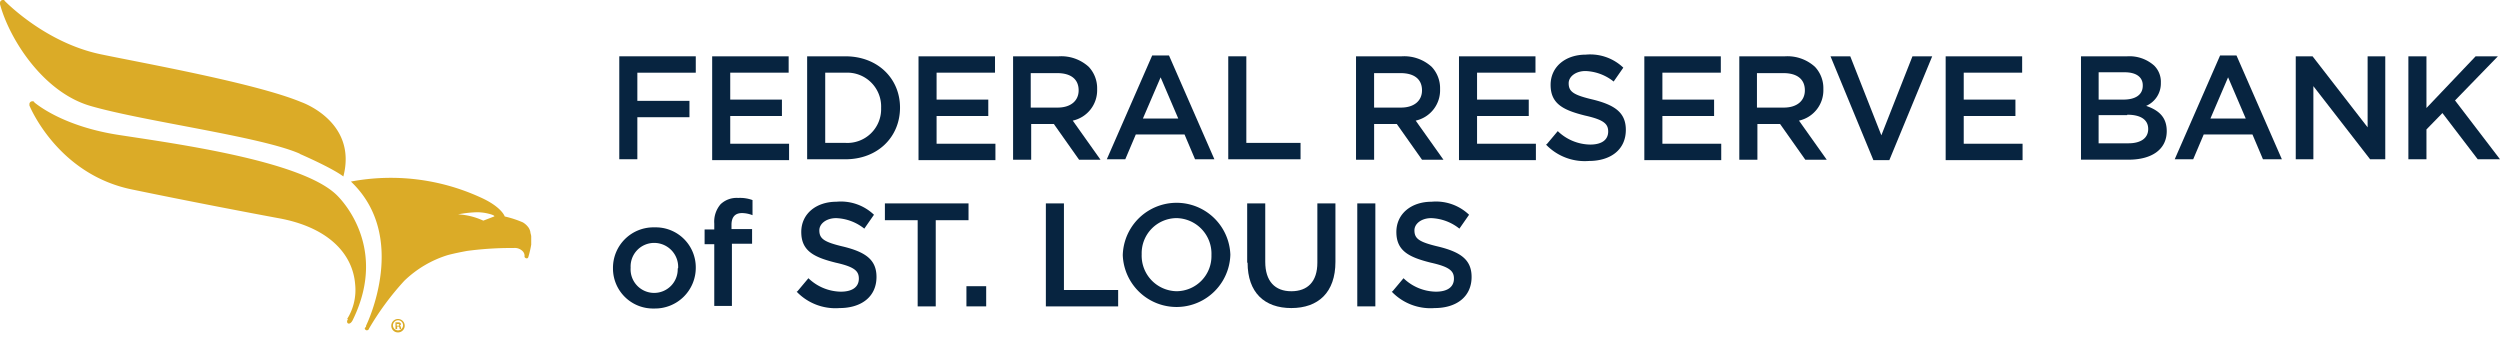 <svg xmlns="http://www.w3.org/2000/svg" xmlns:xlink="http://www.w3.org/1999/xlink" width="353" height="48" viewBox="0 0 353 48">
  <defs>
    <clipPath id="clip-Custom_Size_3">
      <rect width="353" height="48"/>
    </clipPath>
  </defs>
  <g id="Custom_Size_3" data-name="Custom Size – 3" clip-path="url(#clip-Custom_Size_3)">
    <g id="Group_4801" data-name="Group 4801" transform="translate(-30 -125)">
      <g id="FRBSTL_HorizontalEagleLeftNavyTypeNoTagline2" transform="translate(-30.9 78.4)">
        <path id="Path_3526" data-name="Path 3526" d="M103.27,68.319C97.811,65.886,81.2,63.75,73.659,61.554,66.953,59.6,62.206,52.059,60.9,47.193v-.178a.406.406,0,0,1,.415-.415c.237,0,.178,0,.237.119h0c.475.475,5.934,5.934,13.53,7.536,5.934,1.246,21.957,4.095,28.366,6.765,0,0,7.952,2.73,5.934,10.5,0,0-1.187-1.009-6.172-3.2Zm6.646,23.322a7.716,7.716,0,0,0,1.128-4.925c-.356-4.391-3.917-8.071-10.86-9.317-3.857-.712-12.581-2.374-20.592-4.035C68.971,71.227,65.054,61.495,65.054,61.495v-.178a.406.406,0,0,1,.415-.415c.237,0,.237.059.3.178.534.415,4.213,3.383,11.868,4.569,8.071,1.246,25.7,3.62,30.739,8.427,0,0,7.6,6.884,2.374,17.625-.178.415-.415.593-.593.593-.237,0-.356-.3-.119-.653Zm15.607-14.776a9.736,9.736,0,0,1,3.62.89l1.543-.593s.237-.178-1.187-.475a7.271,7.271,0,0,0-1.127-.119,15.805,15.805,0,0,0-2.789.3ZM112.587,92.709V92.59c.178-.356,6.053-12.581-2.136-20.354a30.416,30.416,0,0,1,18.218,2.2c3.086,1.365,3.5,2.73,3.5,2.73a14.513,14.513,0,0,1,2.552.831,2.625,2.625,0,0,1,.831.771,1.777,1.777,0,0,1,.237.593c0,.178.119.415.119.653v1.128a14.742,14.742,0,0,1-.415,1.78c-.119.3-.475.119-.534-.059a.922.922,0,0,0-.3-.831,1.53,1.53,0,0,0-1.187-.415H133.3a47.353,47.353,0,0,0-6.468.415c-.949.178-1.84.356-2.73.593a15.361,15.361,0,0,0-6.112,3.62A39.2,39.2,0,0,0,113,93.006c0,.119-.178.237-.3.237a.318.318,0,0,1-.3-.3Zm4.332-.415v.3h.119c.119,0,.237,0,.237-.119s-.059-.119-.178-.119h-.119Zm.415.771a.591.591,0,0,0-.059-.237c0-.119-.059-.119-.178-.119h-.119v.356h-.237v-.949h.356c.178,0,.237,0,.3.059,0,0,.119.119.119.178a.318.318,0,0,1-.178.237h0c.119,0,.119.119.178.237,0,.119,0,.178.059.237h-.237Zm-.949-.475a.714.714,0,1,0,.712-.771A.736.736,0,0,0,116.385,92.59Zm-.237,0a.949.949,0,1,1,.949.949A.937.937,0,0,1,116.148,92.59Z" transform="translate(0 0)" fill="#dbab27"/>
        <g id="Group_4799" data-name="Group 4799" transform="translate(147.453 54.314)" style="isolation: isolate">
          <path id="Path_3527" data-name="Path 3527" d="M208.7,60h10.8v2.314h-8.249V66.29h7.358V68.6h-7.358v5.934H208.7Z" transform="translate(-207.81 -59.763)" fill="#072440"/>
          <path id="Path_3528" data-name="Path 3528" d="M230.8,60h10.8v2.314h-8.249v3.8h7.3v2.314h-7.3v3.917h8.308v2.314H230.8V60Z" transform="translate(-216.795 -59.763)" fill="#072440"/>
          <path id="Path_3529" data-name="Path 3529" d="M253.4,60h5.4c4.569,0,7.714,3.145,7.714,7.24h0c0,4.154-3.145,7.3-7.714,7.3h-5.4Zm2.552,2.314v9.91H258.8a4.768,4.768,0,0,0,5.044-4.925h0a4.782,4.782,0,0,0-5.044-4.985Z" transform="translate(-225.984 -59.763)" fill="#072440"/>
          <path id="Path_3530" data-name="Path 3530" d="M279.9,60h10.8v2.314h-8.249v3.8h7.3v2.314h-7.3v3.917h8.308v2.314H279.9V60Z" transform="translate(-236.758 -59.763)" fill="#072440"/>
          <path id="Path_3531" data-name="Path 3531" d="M302.4,60h6.468a5.767,5.767,0,0,1,4.213,1.484,4.4,4.4,0,0,1,1.187,3.145h0a4.385,4.385,0,0,1-3.442,4.451l3.917,5.519h-3.026l-3.561-5.044h-3.2V74.6H302.4V60Zm6.29,7.24c1.84,0,2.967-.949,2.967-2.433h0c0-1.6-1.128-2.433-3.026-2.433h-3.739V67.24h3.8Z" transform="translate(-245.906 -59.763)" fill="#072440"/>
          <path id="Path_3532" data-name="Path 3532" d="M331.109,59.8h2.374l6.409,14.658h-2.73l-1.484-3.5h-6.884l-1.484,3.5H324.7L331.109,59.8Zm3.679,8.9L332.3,62.886,329.8,68.7h4.985Z" transform="translate(-254.973 -59.681)" fill="#072440"/>
          <path id="Path_3533" data-name="Path 3533" d="M353.6,60h2.552V72.225h7.655v2.314H353.6Z" transform="translate(-266.723 -59.763)" fill="#072440"/>
          <path id="Path_3534" data-name="Path 3534" d="M384,60h6.468a5.767,5.767,0,0,1,4.213,1.484,4.4,4.4,0,0,1,1.187,3.145h0a4.385,4.385,0,0,1-3.442,4.451l3.917,5.519h-3.026l-3.561-5.044h-3.2V74.6H384V60Zm6.35,7.24c1.84,0,2.967-.949,2.967-2.433h0c0-1.6-1.128-2.433-3.026-2.433h-3.739V67.24h3.8Z" transform="translate(-279.083 -59.763)" fill="#072440"/>
          <path id="Path_3535" data-name="Path 3535" d="M408.5,60h10.8v2.314h-8.249v3.8h7.3v2.314h-7.3v3.917h8.308v2.314H408.5V60Z" transform="translate(-289.044 -59.763)" fill="#072440"/>
          <path id="Path_3536" data-name="Path 3536" d="M429.319,72.24l1.543-1.84a6.736,6.736,0,0,0,4.569,1.9c1.78,0,2.552-.771,2.552-1.84h0c0-1.068-.593-1.662-3.264-2.255-3.086-.771-4.866-1.662-4.866-4.332h0c0-2.552,2.077-4.273,4.985-4.273a6.76,6.76,0,0,1,5.281,1.84L438.754,63.4a6.75,6.75,0,0,0-3.976-1.484c-1.365,0-2.374.771-2.374,1.721h0c0,1.187.653,1.662,3.442,2.314,3.086.771,4.629,1.84,4.629,4.273h0c0,2.789-2.136,4.391-5.222,4.391A7.574,7.574,0,0,1,429.2,72.3Z" transform="translate(-297.46 -59.6)" fill="#072440"/>
          <path id="Path_3537" data-name="Path 3537" d="M452.6,60h10.8v2.314h-8.249v3.8h7.3v2.314h-7.3v3.917h8.308v2.314H452.6V60Z" transform="translate(-306.974 -59.763)" fill="#072440"/>
          <path id="Path_3538" data-name="Path 3538" d="M475.2,60h6.468a5.767,5.767,0,0,1,4.213,1.484,4.4,4.4,0,0,1,1.187,3.145h0a4.385,4.385,0,0,1-3.442,4.451l3.917,5.519h-3.026l-3.561-5.044h-3.2V74.6H475.2V60Zm6.29,7.24c1.84,0,2.967-.949,2.967-2.433h0c0-1.6-1.128-2.433-3.026-2.433h-3.739V67.24h3.8Z" transform="translate(-316.163 -59.763)" fill="#072440"/>
          <path id="Path_3539" data-name="Path 3539" d="M496.8,60h2.848l4.391,11.156L508.431,60h2.789l-6.053,14.658h-2.255L496.859,60Z" transform="translate(-324.945 -59.763)" fill="#072440"/>
          <path id="Path_3540" data-name="Path 3540" d="M524.3,60h10.8v2.314h-8.249v3.8h7.3v2.314h-7.3v3.917h8.308v2.314H524.3V60Z" transform="translate(-336.125 -59.763)" fill="#072440"/>
          <path id="Path_3541" data-name="Path 3541" d="M556.5,60h6.528a5.247,5.247,0,0,1,3.8,1.306,3.219,3.219,0,0,1,.949,2.433h0A3.449,3.449,0,0,1,565.7,67c1.721.593,2.908,1.543,2.908,3.561h0c0,2.611-2.136,4.035-5.4,4.035H556.5V60Zm8.723,4.095c0-1.128-.89-1.84-2.552-1.84h-3.679v3.857h3.5c1.662,0,2.73-.653,2.73-1.958h0Zm-2.2,4.213h-4.035v3.976h4.213c1.721,0,2.789-.712,2.789-2.018h0c0-1.246-.949-2.018-2.967-2.018Z" transform="translate(-349.217 -59.763)" fill="#072440"/>
          <path id="Path_3542" data-name="Path 3542" d="M585.15,59.8h2.374l6.409,14.658h-2.67l-1.484-3.5h-6.884l-1.484,3.5H578.8L585.209,59.8Zm3.679,8.9-2.492-5.816L583.844,68.7Z" transform="translate(-358.284 -59.681)" fill="#072440"/>
          <path id="Path_3543" data-name="Path 3543" d="M607.6,60h2.374l7.774,10.029V60h2.492V74.539H618.1l-8.011-10.326V74.539H607.6Z" transform="translate(-369.993 -59.763)" fill="#072440"/>
          <path id="Path_3544" data-name="Path 3544" d="M634.4,60h2.552v7.3l6.943-7.3h3.145l-6.053,6.231,6.35,8.308h-3.145l-4.985-6.528-2.255,2.314v4.213H634.4Z" transform="translate(-380.89 -59.763)" fill="#072440"/>
          <path id="Path_3545" data-name="Path 3545" d="M207.2,106.456h0a5.715,5.715,0,0,1,5.875-5.756,5.652,5.652,0,0,1,5.816,5.7h0a5.751,5.751,0,0,1-5.875,5.756A5.652,5.652,0,0,1,207.2,106.456Zm9.2,0h0a3.387,3.387,0,0,0-3.383-3.561,3.323,3.323,0,0,0-3.323,3.5h0a3.328,3.328,0,1,0,6.646.119Z" transform="translate(-207.2 -76.31)" fill="#072440"/>
          <path id="Path_3546" data-name="Path 3546" d="M230.365,100.228H229V98.151h1.365V97.32a3.78,3.78,0,0,1,.89-2.73,3.279,3.279,0,0,1,2.492-.89,5.11,5.11,0,0,1,2.018.3v2.136a4.132,4.132,0,0,0-1.484-.3c-.949,0-1.484.534-1.484,1.662v.593h2.908v2.077h-2.848v8.783h-2.492v-8.783Z" transform="translate(-216.063 -73.464)" fill="#072440"/>
          <path id="Path_3547" data-name="Path 3547" d="M251.019,107.24l1.543-1.84a6.736,6.736,0,0,0,4.569,1.9c1.78,0,2.552-.771,2.552-1.84h0c0-1.068-.593-1.662-3.264-2.255-3.086-.771-4.866-1.662-4.866-4.332h0c0-2.552,2.077-4.273,4.985-4.273a6.76,6.76,0,0,1,5.281,1.84L260.454,98.4a6.75,6.75,0,0,0-3.976-1.484c-1.365,0-2.374.771-2.374,1.721h0c0,1.187.653,1.662,3.442,2.314,3.086.771,4.629,1.84,4.629,4.273h0c0,2.789-2.136,4.391-5.222,4.391A7.574,7.574,0,0,1,250.9,107.3Z" transform="translate(-224.967 -73.83)" fill="#072440"/>
          <path id="Path_3548" data-name="Path 3548" d="M276.529,97.374H271.9V95h11.809v2.374H279.08v12.165h-2.552Z" transform="translate(-233.506 -73.993)" fill="#072440"/>
          <path id="Path_3549" data-name="Path 3549" d="M291.3,114.7h2.789v2.848H291.3Z" transform="translate(-241.393 -82.002)" fill="#072440"/>
          <path id="Path_3550" data-name="Path 3550" d="M310.2,95h2.552v12.225h7.655v2.314H310.2Z" transform="translate(-249.077 -73.993)" fill="#072440"/>
          <path id="Path_3551" data-name="Path 3551" d="M328.5,102.136h0a7.6,7.6,0,0,1,15.192-.059h0a7.6,7.6,0,0,1-15.192.059Zm12.521,0h0a5.02,5.02,0,0,0-4.925-5.222,4.954,4.954,0,0,0-4.925,5.1h0a5.02,5.02,0,0,0,4.925,5.222A4.954,4.954,0,0,0,341.021,102.136Z" transform="translate(-256.518 -73.83)" fill="#072440"/>
          <path id="Path_3552" data-name="Path 3552" d="M358.1,103.367V95h2.552v8.249c0,2.73,1.365,4.154,3.679,4.154s3.679-1.365,3.679-4.035V95h2.552v8.249c0,4.332-2.433,6.528-6.231,6.528s-6.172-2.2-6.172-6.409Z" transform="translate(-268.552 -73.993)" fill="#072440"/>
          <path id="Path_3553" data-name="Path 3553" d="M384.3,95h2.552v14.539H384.3Z" transform="translate(-279.205 -73.993)" fill="#072440"/>
          <path id="Path_3554" data-name="Path 3554" d="M392.619,107.24l1.543-1.84a6.736,6.736,0,0,0,4.569,1.9c1.78,0,2.552-.771,2.552-1.84h0c0-1.068-.593-1.662-3.264-2.255-3.086-.771-4.866-1.662-4.866-4.332h0c0-2.552,2.077-4.273,4.985-4.273a6.76,6.76,0,0,1,5.281,1.84L402.054,98.4a6.75,6.75,0,0,0-3.976-1.484c-1.365,0-2.374.771-2.374,1.721h0c0,1.187.653,1.662,3.442,2.314,3.086.771,4.629,1.84,4.629,4.273h0c0,2.789-2.136,4.391-5.222,4.391A7.574,7.574,0,0,1,392.5,107.3Z" transform="translate(-282.539 -73.83)" fill="#072440"/>
        </g>
      </g>
    </g>
  </g>
</svg>
